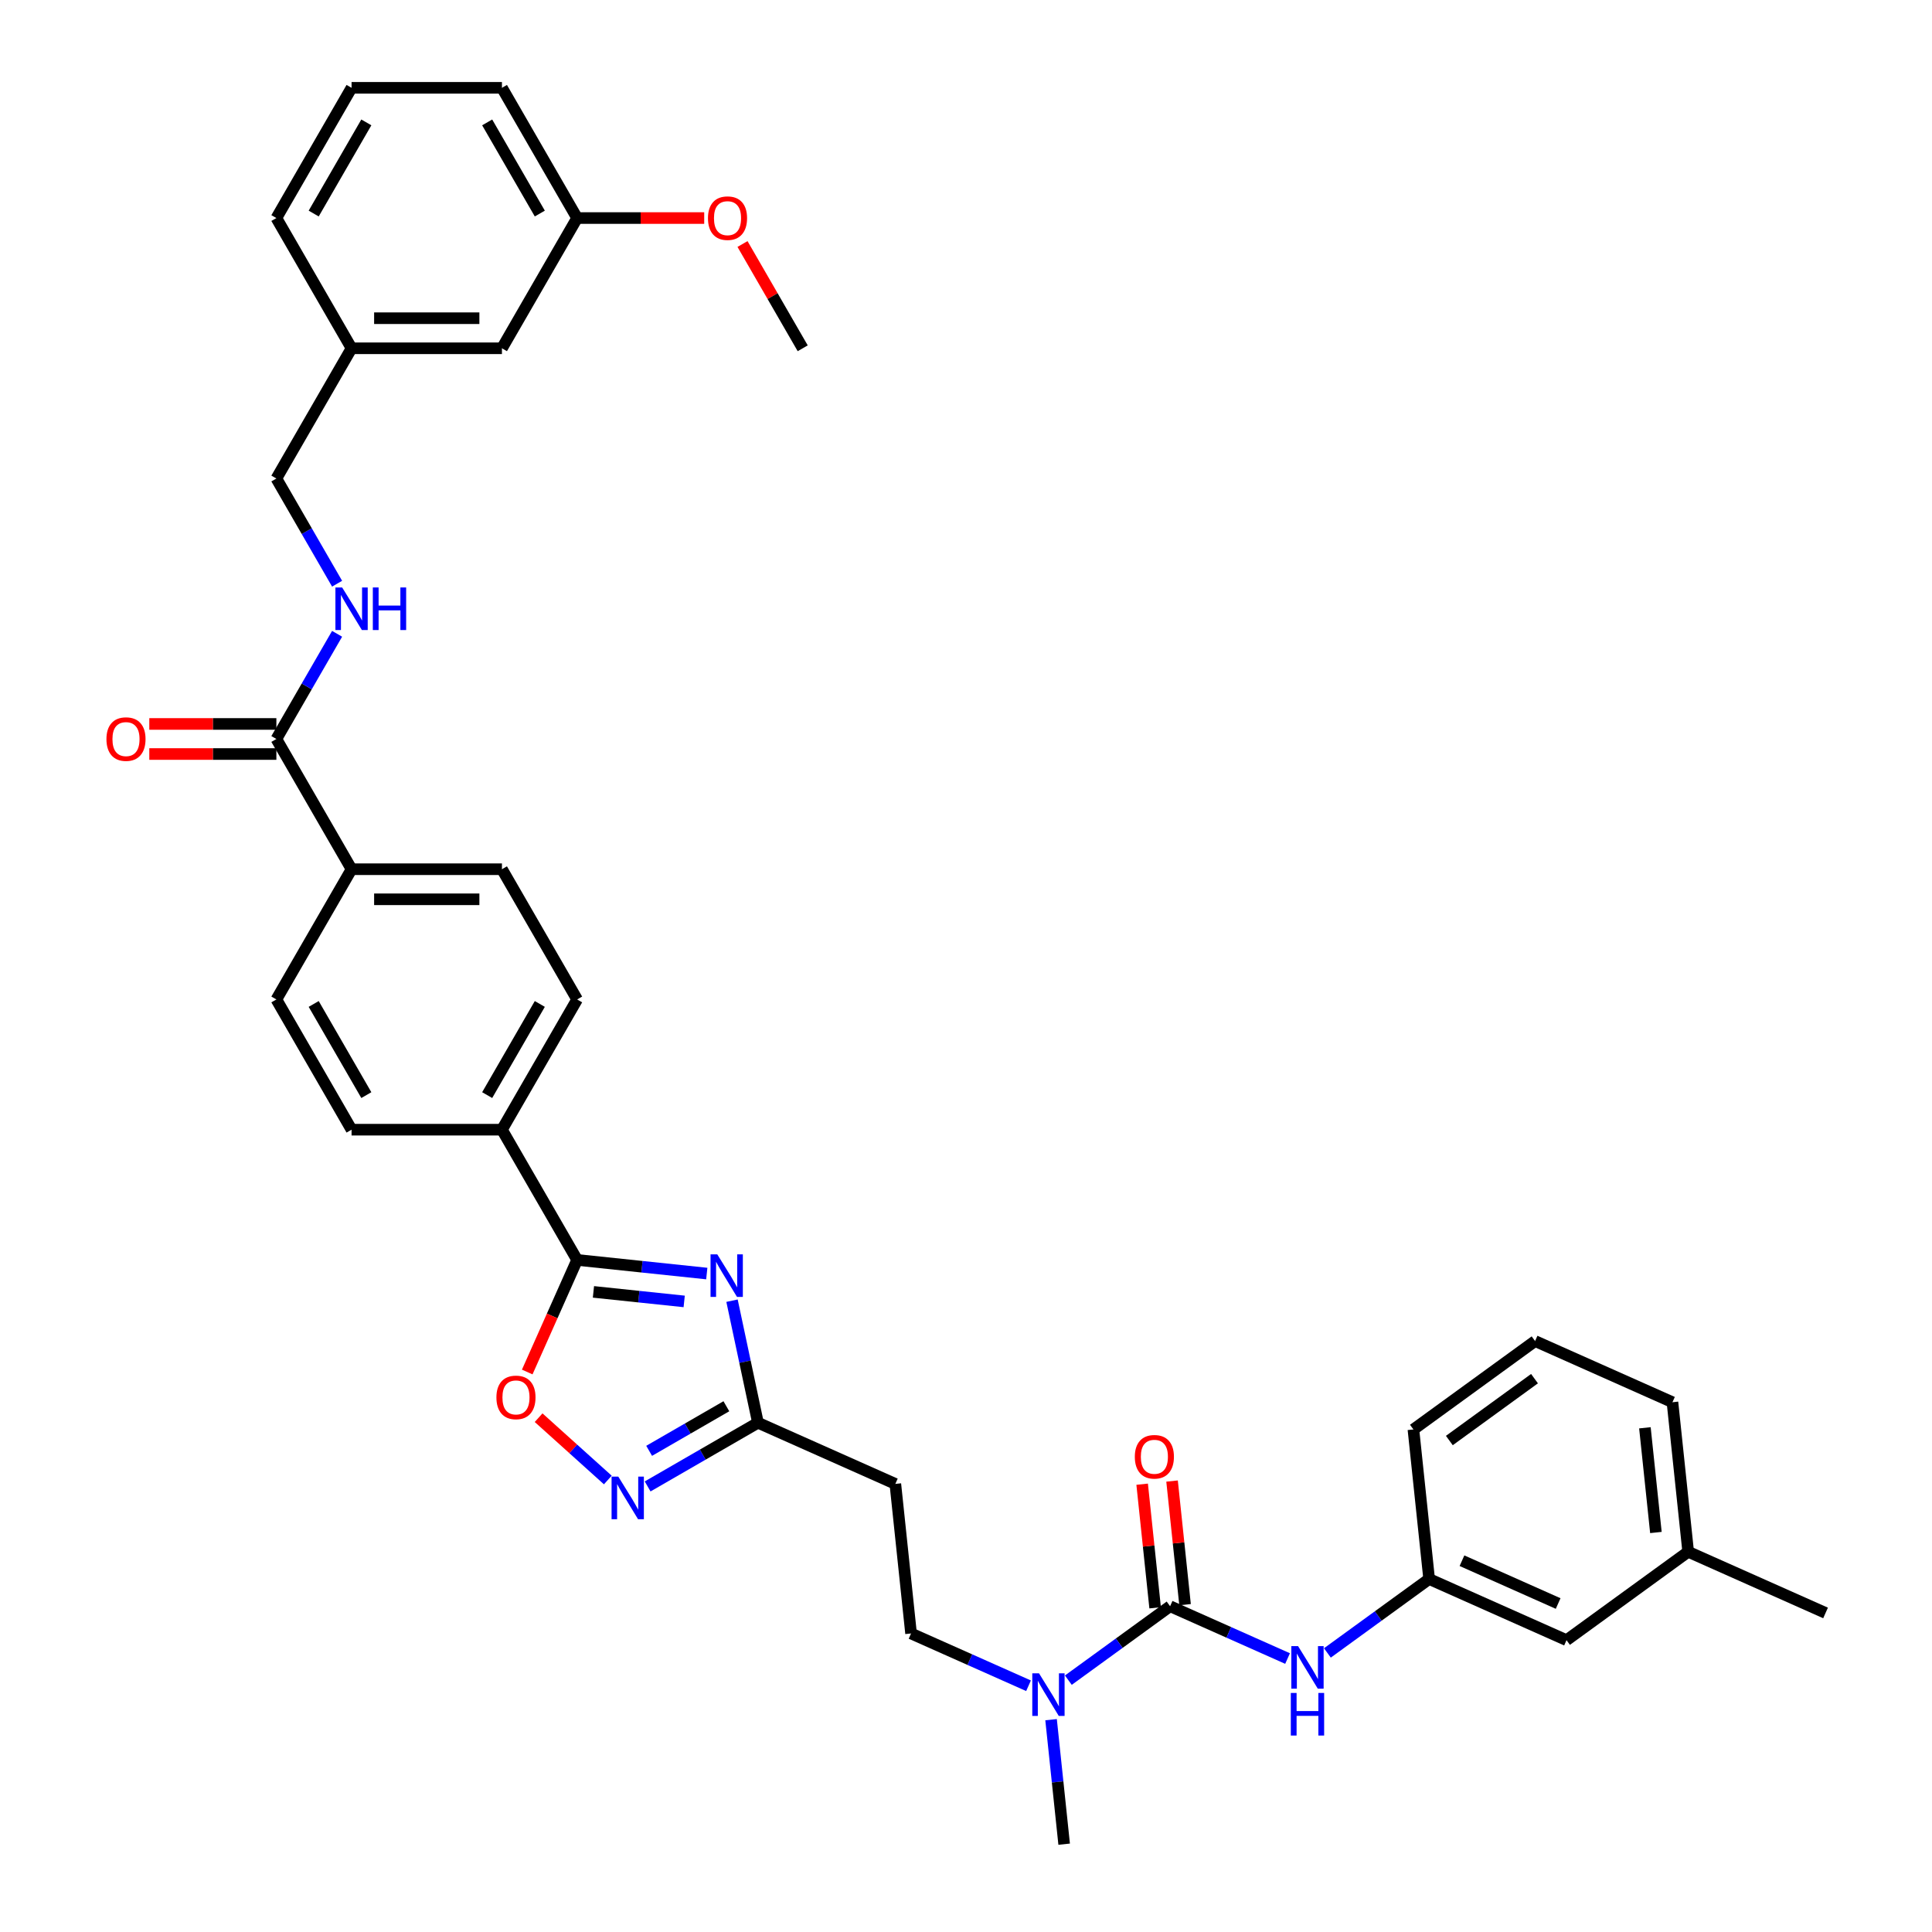 <?xml version='1.0' encoding='iso-8859-1'?>
<svg version='1.1' baseProfile='full'
              xmlns='http://www.w3.org/2000/svg'
                      xmlns:rdkit='http://www.rdkit.org/xml'
                      xmlns:xlink='http://www.w3.org/1999/xlink'
                  xml:space='preserve'
width='1000px' height='1000px' viewBox='0 0 1000 1000'>
<!-- END OF HEADER -->
<rect style='opacity:1.0;fill:#FFFFFF;stroke:none' width='1000' height='1000' x='0' y='0'> </rect>
<path class='bond-0' d='M 365.829,659.187 L 332.276,655.66' style='fill:none;fill-rule:evenodd;stroke:#0000FF;stroke-width:6px;stroke-linecap:butt;stroke-linejoin:miter;stroke-opacity:1' />
<path class='bond-0' d='M 332.276,655.66 L 298.724,652.134' style='fill:none;fill-rule:evenodd;stroke:#000000;stroke-width:6px;stroke-linecap:butt;stroke-linejoin:miter;stroke-opacity:1' />
<path class='bond-0' d='M 354.136,673.611 L 330.649,671.142' style='fill:none;fill-rule:evenodd;stroke:#0000FF;stroke-width:6px;stroke-linecap:butt;stroke-linejoin:miter;stroke-opacity:1' />
<path class='bond-0' d='M 330.649,671.142 L 307.162,668.674' style='fill:none;fill-rule:evenodd;stroke:#000000;stroke-width:6px;stroke-linecap:butt;stroke-linejoin:miter;stroke-opacity:1' />
<path class='bond-3' d='M 378.891,673.238 L 385.604,704.822' style='fill:none;fill-rule:evenodd;stroke:#0000FF;stroke-width:6px;stroke-linecap:butt;stroke-linejoin:miter;stroke-opacity:1' />
<path class='bond-3' d='M 385.604,704.822 L 392.317,736.406' style='fill:none;fill-rule:evenodd;stroke:#000000;stroke-width:6px;stroke-linecap:butt;stroke-linejoin:miter;stroke-opacity:1' />
<path class='bond-4' d='M 298.724,652.134 L 285.809,681.141' style='fill:none;fill-rule:evenodd;stroke:#000000;stroke-width:6px;stroke-linecap:butt;stroke-linejoin:miter;stroke-opacity:1' />
<path class='bond-4' d='M 285.809,681.141 L 272.894,710.149' style='fill:none;fill-rule:evenodd;stroke:#FF0000;stroke-width:6px;stroke-linecap:butt;stroke-linejoin:miter;stroke-opacity:1' />
<path class='bond-10' d='M 298.724,652.134 L 259.805,584.725' style='fill:none;fill-rule:evenodd;stroke:#000000;stroke-width:6px;stroke-linecap:butt;stroke-linejoin:miter;stroke-opacity:1' />
<path class='bond-1' d='M 605.64,831.383 L 579.307,850.515' style='fill:none;fill-rule:evenodd;stroke:#000000;stroke-width:6px;stroke-linecap:butt;stroke-linejoin:miter;stroke-opacity:1' />
<path class='bond-1' d='M 579.307,850.515 L 552.975,869.647' style='fill:none;fill-rule:evenodd;stroke:#0000FF;stroke-width:6px;stroke-linecap:butt;stroke-linejoin:miter;stroke-opacity:1' />
<path class='bond-5' d='M 605.64,831.383 L 636.041,844.919' style='fill:none;fill-rule:evenodd;stroke:#000000;stroke-width:6px;stroke-linecap:butt;stroke-linejoin:miter;stroke-opacity:1' />
<path class='bond-5' d='M 636.041,844.919 L 666.442,858.454' style='fill:none;fill-rule:evenodd;stroke:#0000FF;stroke-width:6px;stroke-linecap:butt;stroke-linejoin:miter;stroke-opacity:1' />
<path class='bond-12' d='M 613.381,830.57 L 610.019,798.582' style='fill:none;fill-rule:evenodd;stroke:#000000;stroke-width:6px;stroke-linecap:butt;stroke-linejoin:miter;stroke-opacity:1' />
<path class='bond-12' d='M 610.019,798.582 L 606.657,766.594' style='fill:none;fill-rule:evenodd;stroke:#FF0000;stroke-width:6px;stroke-linecap:butt;stroke-linejoin:miter;stroke-opacity:1' />
<path class='bond-12' d='M 597.899,832.197 L 594.537,800.209' style='fill:none;fill-rule:evenodd;stroke:#000000;stroke-width:6px;stroke-linecap:butt;stroke-linejoin:miter;stroke-opacity:1' />
<path class='bond-12' d='M 594.537,800.209 L 591.175,768.221' style='fill:none;fill-rule:evenodd;stroke:#FF0000;stroke-width:6px;stroke-linecap:butt;stroke-linejoin:miter;stroke-opacity:1' />
<path class='bond-2' d='M 335.214,769.375 L 363.766,752.89' style='fill:none;fill-rule:evenodd;stroke:#0000FF;stroke-width:6px;stroke-linecap:butt;stroke-linejoin:miter;stroke-opacity:1' />
<path class='bond-2' d='M 363.766,752.89 L 392.317,736.406' style='fill:none;fill-rule:evenodd;stroke:#000000;stroke-width:6px;stroke-linecap:butt;stroke-linejoin:miter;stroke-opacity:1' />
<path class='bond-2' d='M 335.996,750.947 L 355.982,739.409' style='fill:none;fill-rule:evenodd;stroke:#0000FF;stroke-width:6px;stroke-linecap:butt;stroke-linejoin:miter;stroke-opacity:1' />
<path class='bond-2' d='M 355.982,739.409 L 375.968,727.87' style='fill:none;fill-rule:evenodd;stroke:#000000;stroke-width:6px;stroke-linecap:butt;stroke-linejoin:miter;stroke-opacity:1' />
<path class='bond-36' d='M 314.603,766.045 L 296.693,749.919' style='fill:none;fill-rule:evenodd;stroke:#0000FF;stroke-width:6px;stroke-linecap:butt;stroke-linejoin:miter;stroke-opacity:1' />
<path class='bond-36' d='M 296.693,749.919 L 278.783,733.792' style='fill:none;fill-rule:evenodd;stroke:#FF0000;stroke-width:6px;stroke-linecap:butt;stroke-linejoin:miter;stroke-opacity:1' />
<path class='bond-8' d='M 392.317,736.406 L 463.425,768.065' style='fill:none;fill-rule:evenodd;stroke:#000000;stroke-width:6px;stroke-linecap:butt;stroke-linejoin:miter;stroke-opacity:1' />
<path class='bond-14' d='M 687.054,855.555 L 713.386,836.423' style='fill:none;fill-rule:evenodd;stroke:#0000FF;stroke-width:6px;stroke-linecap:butt;stroke-linejoin:miter;stroke-opacity:1' />
<path class='bond-14' d='M 713.386,836.423 L 739.719,817.291' style='fill:none;fill-rule:evenodd;stroke:#000000;stroke-width:6px;stroke-linecap:butt;stroke-linejoin:miter;stroke-opacity:1' />
<path class='bond-6' d='M 143.05,382.499 L 181.968,449.907' style='fill:none;fill-rule:evenodd;stroke:#000000;stroke-width:6px;stroke-linecap:butt;stroke-linejoin:miter;stroke-opacity:1' />
<path class='bond-9' d='M 143.05,382.499 L 158.766,355.278' style='fill:none;fill-rule:evenodd;stroke:#000000;stroke-width:6px;stroke-linecap:butt;stroke-linejoin:miter;stroke-opacity:1' />
<path class='bond-9' d='M 158.766,355.278 L 174.481,328.057' style='fill:none;fill-rule:evenodd;stroke:#0000FF;stroke-width:6px;stroke-linecap:butt;stroke-linejoin:miter;stroke-opacity:1' />
<path class='bond-15' d='M 143.05,374.715 L 110.164,374.715' style='fill:none;fill-rule:evenodd;stroke:#000000;stroke-width:6px;stroke-linecap:butt;stroke-linejoin:miter;stroke-opacity:1' />
<path class='bond-15' d='M 110.164,374.715 L 77.278,374.715' style='fill:none;fill-rule:evenodd;stroke:#FF0000;stroke-width:6px;stroke-linecap:butt;stroke-linejoin:miter;stroke-opacity:1' />
<path class='bond-15' d='M 143.05,390.282 L 110.164,390.282' style='fill:none;fill-rule:evenodd;stroke:#000000;stroke-width:6px;stroke-linecap:butt;stroke-linejoin:miter;stroke-opacity:1' />
<path class='bond-15' d='M 110.164,390.282 L 77.278,390.282' style='fill:none;fill-rule:evenodd;stroke:#FF0000;stroke-width:6px;stroke-linecap:butt;stroke-linejoin:miter;stroke-opacity:1' />
<path class='bond-7' d='M 532.363,872.547 L 501.962,859.011' style='fill:none;fill-rule:evenodd;stroke:#0000FF;stroke-width:6px;stroke-linecap:butt;stroke-linejoin:miter;stroke-opacity:1' />
<path class='bond-7' d='M 501.962,859.011 L 471.561,845.476' style='fill:none;fill-rule:evenodd;stroke:#000000;stroke-width:6px;stroke-linecap:butt;stroke-linejoin:miter;stroke-opacity:1' />
<path class='bond-29' d='M 544.032,890.103 L 547.418,922.324' style='fill:none;fill-rule:evenodd;stroke:#0000FF;stroke-width:6px;stroke-linecap:butt;stroke-linejoin:miter;stroke-opacity:1' />
<path class='bond-29' d='M 547.418,922.324 L 550.805,954.545' style='fill:none;fill-rule:evenodd;stroke:#000000;stroke-width:6px;stroke-linecap:butt;stroke-linejoin:miter;stroke-opacity:1' />
<path class='bond-13' d='M 463.425,768.065 L 471.561,845.476' style='fill:none;fill-rule:evenodd;stroke:#000000;stroke-width:6px;stroke-linecap:butt;stroke-linejoin:miter;stroke-opacity:1' />
<path class='bond-20' d='M 174.481,302.122 L 158.766,274.902' style='fill:none;fill-rule:evenodd;stroke:#0000FF;stroke-width:6px;stroke-linecap:butt;stroke-linejoin:miter;stroke-opacity:1' />
<path class='bond-20' d='M 158.766,274.902 L 143.05,247.681' style='fill:none;fill-rule:evenodd;stroke:#000000;stroke-width:6px;stroke-linecap:butt;stroke-linejoin:miter;stroke-opacity:1' />
<path class='bond-16' d='M 259.805,584.725 L 298.724,517.316' style='fill:none;fill-rule:evenodd;stroke:#000000;stroke-width:6px;stroke-linecap:butt;stroke-linejoin:miter;stroke-opacity:1' />
<path class='bond-16' d='M 252.161,566.83 L 279.404,519.644' style='fill:none;fill-rule:evenodd;stroke:#000000;stroke-width:6px;stroke-linecap:butt;stroke-linejoin:miter;stroke-opacity:1' />
<path class='bond-17' d='M 259.805,584.725 L 181.968,584.725' style='fill:none;fill-rule:evenodd;stroke:#000000;stroke-width:6px;stroke-linecap:butt;stroke-linejoin:miter;stroke-opacity:1' />
<path class='bond-11' d='M 181.968,449.907 L 143.05,517.316' style='fill:none;fill-rule:evenodd;stroke:#000000;stroke-width:6px;stroke-linecap:butt;stroke-linejoin:miter;stroke-opacity:1' />
<path class='bond-37' d='M 181.968,449.907 L 259.805,449.907' style='fill:none;fill-rule:evenodd;stroke:#000000;stroke-width:6px;stroke-linecap:butt;stroke-linejoin:miter;stroke-opacity:1' />
<path class='bond-37' d='M 193.644,465.475 L 248.13,465.475' style='fill:none;fill-rule:evenodd;stroke:#000000;stroke-width:6px;stroke-linecap:butt;stroke-linejoin:miter;stroke-opacity:1' />
<path class='bond-21' d='M 739.719,817.291 L 810.827,848.95' style='fill:none;fill-rule:evenodd;stroke:#000000;stroke-width:6px;stroke-linecap:butt;stroke-linejoin:miter;stroke-opacity:1' />
<path class='bond-21' d='M 756.717,807.819 L 806.493,829.98' style='fill:none;fill-rule:evenodd;stroke:#000000;stroke-width:6px;stroke-linecap:butt;stroke-linejoin:miter;stroke-opacity:1' />
<path class='bond-30' d='M 739.719,817.291 L 731.583,739.881' style='fill:none;fill-rule:evenodd;stroke:#000000;stroke-width:6px;stroke-linecap:butt;stroke-linejoin:miter;stroke-opacity:1' />
<path class='bond-19' d='M 298.724,517.316 L 259.805,449.907' style='fill:none;fill-rule:evenodd;stroke:#000000;stroke-width:6px;stroke-linecap:butt;stroke-linejoin:miter;stroke-opacity:1' />
<path class='bond-18' d='M 181.968,584.725 L 143.05,517.316' style='fill:none;fill-rule:evenodd;stroke:#000000;stroke-width:6px;stroke-linecap:butt;stroke-linejoin:miter;stroke-opacity:1' />
<path class='bond-18' d='M 189.612,566.83 L 162.369,519.644' style='fill:none;fill-rule:evenodd;stroke:#000000;stroke-width:6px;stroke-linecap:butt;stroke-linejoin:miter;stroke-opacity:1' />
<path class='bond-23' d='M 143.05,247.681 L 181.968,180.272' style='fill:none;fill-rule:evenodd;stroke:#000000;stroke-width:6px;stroke-linecap:butt;stroke-linejoin:miter;stroke-opacity:1' />
<path class='bond-25' d='M 810.827,848.95 L 873.798,803.199' style='fill:none;fill-rule:evenodd;stroke:#000000;stroke-width:6px;stroke-linecap:butt;stroke-linejoin:miter;stroke-opacity:1' />
<path class='bond-22' d='M 259.805,180.272 L 181.968,180.272' style='fill:none;fill-rule:evenodd;stroke:#000000;stroke-width:6px;stroke-linecap:butt;stroke-linejoin:miter;stroke-opacity:1' />
<path class='bond-22' d='M 248.13,164.705 L 193.644,164.705' style='fill:none;fill-rule:evenodd;stroke:#000000;stroke-width:6px;stroke-linecap:butt;stroke-linejoin:miter;stroke-opacity:1' />
<path class='bond-24' d='M 259.805,180.272 L 298.724,112.863' style='fill:none;fill-rule:evenodd;stroke:#000000;stroke-width:6px;stroke-linecap:butt;stroke-linejoin:miter;stroke-opacity:1' />
<path class='bond-31' d='M 181.968,180.272 L 143.05,112.863' style='fill:none;fill-rule:evenodd;stroke:#000000;stroke-width:6px;stroke-linecap:butt;stroke-linejoin:miter;stroke-opacity:1' />
<path class='bond-26' d='M 298.724,112.863 L 331.61,112.863' style='fill:none;fill-rule:evenodd;stroke:#000000;stroke-width:6px;stroke-linecap:butt;stroke-linejoin:miter;stroke-opacity:1' />
<path class='bond-26' d='M 331.61,112.863 L 364.496,112.863' style='fill:none;fill-rule:evenodd;stroke:#FF0000;stroke-width:6px;stroke-linecap:butt;stroke-linejoin:miter;stroke-opacity:1' />
<path class='bond-39' d='M 298.724,112.863 L 259.805,45.455' style='fill:none;fill-rule:evenodd;stroke:#000000;stroke-width:6px;stroke-linecap:butt;stroke-linejoin:miter;stroke-opacity:1' />
<path class='bond-39' d='M 279.404,110.536 L 252.161,63.35' style='fill:none;fill-rule:evenodd;stroke:#000000;stroke-width:6px;stroke-linecap:butt;stroke-linejoin:miter;stroke-opacity:1' />
<path class='bond-34' d='M 873.798,803.199 L 944.906,834.858' style='fill:none;fill-rule:evenodd;stroke:#000000;stroke-width:6px;stroke-linecap:butt;stroke-linejoin:miter;stroke-opacity:1' />
<path class='bond-38' d='M 873.798,803.199 L 865.662,725.788' style='fill:none;fill-rule:evenodd;stroke:#000000;stroke-width:6px;stroke-linecap:butt;stroke-linejoin:miter;stroke-opacity:1' />
<path class='bond-38' d='M 857.096,793.215 L 851.401,739.027' style='fill:none;fill-rule:evenodd;stroke:#000000;stroke-width:6px;stroke-linecap:butt;stroke-linejoin:miter;stroke-opacity:1' />
<path class='bond-35' d='M 384.317,126.298 L 399.898,153.285' style='fill:none;fill-rule:evenodd;stroke:#FF0000;stroke-width:6px;stroke-linecap:butt;stroke-linejoin:miter;stroke-opacity:1' />
<path class='bond-35' d='M 399.898,153.285 L 415.479,180.272' style='fill:none;fill-rule:evenodd;stroke:#000000;stroke-width:6px;stroke-linecap:butt;stroke-linejoin:miter;stroke-opacity:1' />
<path class='bond-27' d='M 794.555,694.129 L 731.583,739.881' style='fill:none;fill-rule:evenodd;stroke:#000000;stroke-width:6px;stroke-linecap:butt;stroke-linejoin:miter;stroke-opacity:1' />
<path class='bond-27' d='M 794.259,713.586 L 750.179,745.612' style='fill:none;fill-rule:evenodd;stroke:#000000;stroke-width:6px;stroke-linecap:butt;stroke-linejoin:miter;stroke-opacity:1' />
<path class='bond-33' d='M 794.555,694.129 L 865.662,725.788' style='fill:none;fill-rule:evenodd;stroke:#000000;stroke-width:6px;stroke-linecap:butt;stroke-linejoin:miter;stroke-opacity:1' />
<path class='bond-28' d='M 181.968,45.455 L 143.05,112.863' style='fill:none;fill-rule:evenodd;stroke:#000000;stroke-width:6px;stroke-linecap:butt;stroke-linejoin:miter;stroke-opacity:1' />
<path class='bond-28' d='M 189.612,63.35 L 162.369,110.536' style='fill:none;fill-rule:evenodd;stroke:#000000;stroke-width:6px;stroke-linecap:butt;stroke-linejoin:miter;stroke-opacity:1' />
<path class='bond-32' d='M 181.968,45.455 L 259.805,45.455' style='fill:none;fill-rule:evenodd;stroke:#000000;stroke-width:6px;stroke-linecap:butt;stroke-linejoin:miter;stroke-opacity:1' />
<path  class='atom-0' d='M 371.262 649.248
L 378.485 660.924
Q 379.201 662.076, 380.353 664.162
Q 381.505 666.248, 381.567 666.372
L 381.567 649.248
L 384.494 649.248
L 384.494 671.292
L 381.474 671.292
L 373.721 658.526
Q 372.818 657.032, 371.853 655.32
Q 370.919 653.607, 370.639 653.078
L 370.639 671.292
L 367.775 671.292
L 367.775 649.248
L 371.262 649.248
' fill='#0000FF'/>
<path  class='atom-3' d='M 320.036 764.303
L 327.259 775.978
Q 327.975 777.13, 329.127 779.216
Q 330.279 781.302, 330.342 781.427
L 330.342 764.303
L 333.268 764.303
L 333.268 786.346
L 330.248 786.346
L 322.496 773.581
Q 321.593 772.086, 320.628 770.374
Q 319.694 768.662, 319.413 768.132
L 319.413 786.346
L 316.549 786.346
L 316.549 764.303
L 320.036 764.303
' fill='#0000FF'/>
<path  class='atom-5' d='M 256.946 723.304
Q 256.946 718.011, 259.561 715.053
Q 262.176 712.095, 267.065 712.095
Q 271.953 712.095, 274.568 715.053
Q 277.183 718.011, 277.183 723.304
Q 277.183 728.659, 274.537 731.71
Q 271.89 734.73, 267.065 734.73
Q 262.207 734.73, 259.561 731.71
Q 256.946 728.69, 256.946 723.304
M 267.065 732.239
Q 270.427 732.239, 272.233 729.998
Q 274.07 727.725, 274.07 723.304
Q 274.07 718.976, 272.233 716.796
Q 270.427 714.586, 267.065 714.586
Q 263.702 714.586, 261.865 716.765
Q 260.059 718.945, 260.059 723.304
Q 260.059 727.756, 261.865 729.998
Q 263.702 732.239, 267.065 732.239
' fill='#FF0000'/>
<path  class='atom-6' d='M 671.875 852.021
L 679.099 863.696
Q 679.815 864.848, 680.967 866.934
Q 682.119 869.02, 682.181 869.145
L 682.181 852.021
L 685.108 852.021
L 685.108 874.064
L 682.088 874.064
L 674.335 861.299
Q 673.432 859.805, 672.467 858.092
Q 671.533 856.38, 671.253 855.85
L 671.253 874.064
L 668.388 874.064
L 668.388 852.021
L 671.875 852.021
' fill='#0000FF'/>
<path  class='atom-6' d='M 668.124 876.269
L 671.113 876.269
L 671.113 885.64
L 682.383 885.64
L 682.383 876.269
L 685.372 876.269
L 685.372 898.312
L 682.383 898.312
L 682.383 888.131
L 671.113 888.131
L 671.113 898.312
L 668.124 898.312
L 668.124 876.269
' fill='#0000FF'/>
<path  class='atom-8' d='M 537.796 866.113
L 545.02 877.789
Q 545.736 878.941, 546.888 881.027
Q 548.04 883.113, 548.102 883.237
L 548.102 866.113
L 551.029 866.113
L 551.029 888.157
L 548.009 888.157
L 540.256 875.391
Q 539.353 873.897, 538.388 872.184
Q 537.454 870.472, 537.174 869.943
L 537.174 888.157
L 534.309 888.157
L 534.309 866.113
L 537.796 866.113
' fill='#0000FF'/>
<path  class='atom-10' d='M 177.096 304.068
L 184.319 315.744
Q 185.035 316.896, 186.187 318.982
Q 187.339 321.068, 187.401 321.192
L 187.401 304.068
L 190.328 304.068
L 190.328 326.111
L 187.308 326.111
L 179.555 313.346
Q 178.652 311.852, 177.687 310.139
Q 176.753 308.427, 176.473 307.898
L 176.473 326.111
L 173.609 326.111
L 173.609 304.068
L 177.096 304.068
' fill='#0000FF'/>
<path  class='atom-10' d='M 192.974 304.068
L 195.963 304.068
L 195.963 313.44
L 207.234 313.44
L 207.234 304.068
L 210.223 304.068
L 210.223 326.111
L 207.234 326.111
L 207.234 315.93
L 195.963 315.93
L 195.963 326.111
L 192.974 326.111
L 192.974 304.068
' fill='#0000FF'/>
<path  class='atom-13' d='M 587.385 754.035
Q 587.385 748.742, 590.001 745.784
Q 592.616 742.827, 597.504 742.827
Q 602.392 742.827, 605.008 745.784
Q 607.623 748.742, 607.623 754.035
Q 607.623 759.39, 604.977 762.442
Q 602.33 765.462, 597.504 765.462
Q 592.647 765.462, 590.001 762.442
Q 587.385 759.421, 587.385 754.035
M 597.504 762.971
Q 600.867 762.971, 602.673 760.729
Q 604.509 758.456, 604.509 754.035
Q 604.509 749.707, 602.673 747.528
Q 600.867 745.317, 597.504 745.317
Q 594.142 745.317, 592.305 747.497
Q 590.499 749.676, 590.499 754.035
Q 590.499 758.487, 592.305 760.729
Q 594.142 762.971, 597.504 762.971
' fill='#FF0000'/>
<path  class='atom-16' d='M 55.094 382.561
Q 55.094 377.268, 57.709 374.31
Q 60.325 371.352, 65.213 371.352
Q 70.101 371.352, 72.716 374.31
Q 75.332 377.268, 75.332 382.561
Q 75.332 387.916, 72.685 390.967
Q 70.039 393.987, 65.213 393.987
Q 60.356 393.987, 57.709 390.967
Q 55.094 387.947, 55.094 382.561
M 65.213 391.497
Q 68.575 391.497, 70.381 389.255
Q 72.218 386.982, 72.218 382.561
Q 72.218 378.233, 70.381 376.054
Q 68.575 373.843, 65.213 373.843
Q 61.85 373.843, 60.013 376.023
Q 58.207 378.202, 58.207 382.561
Q 58.207 387.013, 60.013 389.255
Q 61.85 391.497, 65.213 391.497
' fill='#FF0000'/>
<path  class='atom-27' d='M 366.442 112.926
Q 366.442 107.633, 369.057 104.675
Q 371.672 101.717, 376.561 101.717
Q 381.449 101.717, 384.064 104.675
Q 386.679 107.633, 386.679 112.926
Q 386.679 118.281, 384.033 121.332
Q 381.387 124.352, 376.561 124.352
Q 371.704 124.352, 369.057 121.332
Q 366.442 118.312, 366.442 112.926
M 376.561 121.861
Q 379.923 121.861, 381.729 119.62
Q 383.566 117.347, 383.566 112.926
Q 383.566 108.598, 381.729 106.418
Q 379.923 104.208, 376.561 104.208
Q 373.198 104.208, 371.361 106.387
Q 369.555 108.567, 369.555 112.926
Q 369.555 117.378, 371.361 119.62
Q 373.198 121.861, 376.561 121.861
' fill='#FF0000'/>
</svg>

